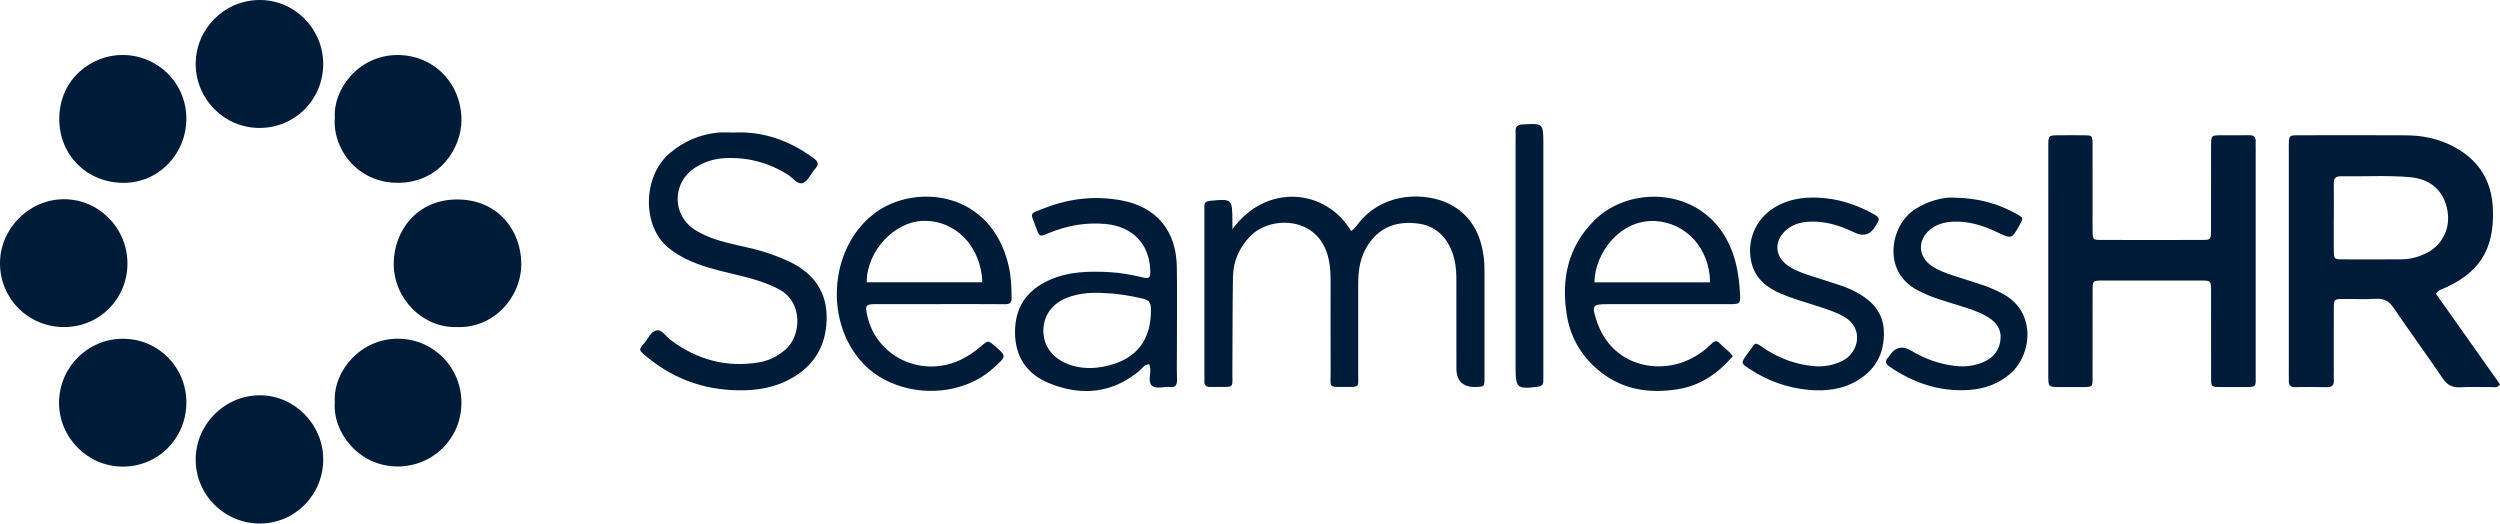 <svg xmlns="http://www.w3.org/2000/svg" width="234" height="49" viewBox="0 0 234 49" fill="none"><path d="M228.005 27.496C229.989 30.301 232.002 33.148 234.001 35.972C233.75 36.352 233.43 36.223 233.161 36.228C232.216 36.244 231.269 36.188 230.327 36.249C229.558 36.298 229.065 36.057 228.62 35.395C227.134 33.188 225.551 31.045 224.062 28.839C223.62 28.186 223.14 27.919 222.362 27.968C221.349 28.032 220.327 27.975 219.31 27.987C218.469 27.997 218.452 28.008 218.446 28.837C218.434 30.848 218.443 32.858 218.443 34.866C218.443 35.086 218.427 35.306 218.446 35.523C218.49 36.029 218.3 36.256 217.767 36.241C216.787 36.213 215.805 36.225 214.823 36.235C214.413 36.241 214.215 36.075 214.232 35.654C214.242 35.435 214.232 35.215 214.232 34.995C214.232 27.98 214.232 20.965 214.232 13.947C214.232 13.837 214.232 13.727 214.232 13.619C214.248 12.671 214.248 12.662 215.202 12.66C218.545 12.655 221.891 12.644 225.235 12.665C226.78 12.674 228.272 12.994 229.651 13.717C232.018 14.959 233.255 16.956 233.34 19.622C233.464 23.429 232.019 25.617 228.511 27.091C228.34 27.163 228.173 27.226 228.005 27.494V27.496ZM218.443 20.329H218.441C218.441 21.35 218.432 22.372 218.445 23.394C218.455 24.253 218.464 24.27 219.27 24.276C221.086 24.286 222.901 24.276 224.717 24.274C225.49 24.274 226.232 24.099 226.933 23.782C228.57 23.038 229.402 21.419 229.072 19.663C228.729 17.844 227.508 16.742 225.507 16.576C223.372 16.398 221.225 16.534 219.084 16.499C218.618 16.492 218.436 16.693 218.441 17.152C218.455 18.21 218.446 19.269 218.446 20.327L218.443 20.329Z" fill="#011C39"></path><path d="M191.719 24.381C191.719 20.802 191.716 17.224 191.721 13.644C191.721 12.676 191.732 12.671 192.665 12.662C193.464 12.655 194.264 12.65 195.063 12.662C195.838 12.674 195.857 12.685 195.863 13.455C195.873 15.537 195.866 17.619 195.866 19.7C195.866 20.357 195.854 21.015 195.869 21.672C195.889 22.433 195.901 22.456 196.695 22.458C199.82 22.468 202.944 22.467 206.067 22.458C206.936 22.456 206.95 22.435 206.952 21.51C206.961 19.099 206.955 16.689 206.955 14.279C206.955 14.061 206.954 13.841 206.955 13.623C206.969 12.673 206.969 12.667 207.92 12.66C208.792 12.653 209.663 12.669 210.536 12.657C210.939 12.652 211.152 12.797 211.132 13.225C211.121 13.443 211.132 13.663 211.132 13.881C211.132 20.93 211.132 27.977 211.132 35.025C211.132 36.234 211.274 36.236 209.967 36.23C209.241 36.227 208.514 36.241 207.788 36.227C206.975 36.211 206.961 36.202 206.959 35.348C206.952 32.755 206.957 30.163 206.955 27.57C206.955 26.176 207.053 26.256 205.664 26.256C202.722 26.256 199.778 26.253 196.836 26.258C195.882 26.26 195.869 26.272 195.868 27.231C195.861 29.824 195.868 32.416 195.864 35.01C195.864 36.293 195.996 36.229 194.606 36.229C193.989 36.229 193.37 36.232 192.753 36.229C191.725 36.222 191.721 36.218 191.719 35.114C191.718 31.536 191.719 27.957 191.719 24.377V24.381Z" fill="#011C39"></path><path d="M115.351 21.455C118.528 17.107 124.089 17.653 126.461 21.616C126.825 21.42 127.019 21.059 127.264 20.765C129.687 17.873 133.554 18.044 135.631 19.078C137.662 20.091 138.606 21.888 138.879 24.082C138.946 24.623 138.95 25.175 138.95 25.722C138.957 28.937 138.957 32.151 138.95 35.366C138.95 36.199 138.934 36.199 138.116 36.218C136.918 36.246 136.319 35.658 136.319 34.456C136.319 31.752 136.321 29.049 136.317 26.347C136.317 25.654 136.296 24.966 136.131 24.281C135.672 22.388 134.511 21.181 132.824 20.938C130.824 20.65 129.15 21.195 128.013 22.973C127.322 24.054 127.125 25.27 127.129 26.534C127.134 29.347 127.136 32.159 127.129 34.973C127.125 36.274 127.323 36.221 125.911 36.218C124.291 36.214 124.552 36.331 124.546 34.793C124.534 31.908 124.543 29.021 124.543 26.136C124.543 25.477 124.494 24.829 124.345 24.181C123.431 20.203 118.931 20.159 117.033 22.101C115.989 23.172 115.429 24.454 115.405 25.931C115.356 28.89 115.374 31.848 115.351 34.807C115.339 36.345 115.594 36.209 113.973 36.22C113.756 36.22 113.537 36.211 113.32 36.22C112.922 36.237 112.694 36.094 112.73 35.654C112.746 35.472 112.73 35.289 112.73 35.105C112.73 30.065 112.73 25.023 112.73 19.983C112.73 19.765 112.739 19.545 112.73 19.326C112.716 18.96 112.885 18.836 113.25 18.799C115.325 18.595 115.339 18.598 115.353 20.694C115.353 20.875 115.353 21.057 115.353 21.457L115.351 21.455Z" fill="#011C39"></path><path d="M68.687 12.405C71.45 12.273 73.894 13.161 76.115 14.773C76.556 15.093 76.709 15.348 76.297 15.802C75.908 16.232 75.656 16.915 75.187 17.114C74.65 17.342 74.219 16.642 73.748 16.347C71.963 15.233 70.037 14.712 67.941 14.798C66.902 14.84 65.936 15.126 65.063 15.694C62.839 17.142 62.889 20.229 65.161 21.588C66.33 22.288 67.632 22.632 68.944 22.933C70.041 23.184 71.144 23.415 72.204 23.801C72.75 24 73.294 24.209 73.819 24.457C76.135 25.549 77.456 27.301 77.373 29.962C77.288 32.639 75.969 34.512 73.61 35.654C71.966 36.45 70.202 36.614 68.398 36.506C65.394 36.328 62.748 35.252 60.446 33.319C59.784 32.764 59.77 32.741 60.288 32.14C60.663 31.705 60.925 31.007 61.469 30.923C61.977 30.844 62.337 31.497 62.766 31.819C65.251 33.68 68.004 34.431 71.076 33.911C71.994 33.755 72.785 33.34 73.499 32.739C74.994 31.483 75.232 28.273 72.877 27.056C71.733 26.464 70.522 26.101 69.285 25.804C67.943 25.481 66.594 25.186 65.296 24.706C64.302 24.337 63.376 23.853 62.545 23.177C60.119 21.202 60.093 16.515 62.721 14.309C64.014 13.224 65.494 12.587 67.163 12.414C67.665 12.362 68.178 12.405 68.687 12.405Z" fill="#011C39"></path><path d="M87.847 28.465C85.887 28.465 83.925 28.46 81.964 28.467C81.043 28.471 80.97 28.57 81.16 29.473C81.975 33.35 86.172 35.392 89.86 33.707C90.593 33.371 91.24 32.907 91.853 32.386C92.491 31.845 92.496 31.852 93.078 32.355C94.249 33.37 94.211 33.328 93.033 34.407C89.592 37.561 83.734 37.172 80.765 33.998C76.987 29.959 77.696 22.727 82.215 19.714C85.941 17.229 92.75 17.945 94.395 24.816C94.635 25.814 94.68 26.833 94.687 27.858C94.691 28.34 94.522 28.478 94.058 28.473C91.989 28.453 89.919 28.464 87.849 28.464L87.847 28.465ZM91.95 26.419C91.816 23.066 89.462 20.573 86.349 20.675C83.793 20.759 81.134 23.403 81.123 26.419H91.95Z" fill="#011C39"></path><path d="M162.185 33.349C160.814 34.935 159.181 36.082 157.086 36.424C154.229 36.892 151.582 36.437 149.353 34.426C147.896 33.113 146.981 31.463 146.662 29.536C146.108 26.189 146.73 23.148 149.203 20.654C152.658 17.17 159.712 17.519 162.043 23.309C162.568 24.613 162.781 25.975 162.858 27.366C162.919 28.459 162.898 28.466 161.824 28.468C158.082 28.471 154.341 28.468 150.597 28.468C149.033 28.468 148.96 28.558 149.455 30.055C150.856 34.288 155.296 35.132 158.341 33.538C159.021 33.181 159.646 32.739 160.185 32.189C160.461 31.906 160.686 31.819 160.99 32.153C161.355 32.553 161.845 32.828 162.184 33.349H162.185ZM160.062 26.426C160.023 23.204 157.773 20.83 154.907 20.689C151.647 20.528 149.269 23.688 149.24 26.426H160.062Z" fill="#011C39"></path><path d="M107.577 34.099C107.108 34.08 106.939 34.466 106.675 34.686C104.088 36.843 101.199 37.095 98.193 35.865C96.142 35.027 95.007 33.427 95.005 31.096C95.004 28.734 96.118 27.163 98.21 26.218C100.024 25.399 101.945 25.371 103.877 25.474C104.894 25.528 105.893 25.718 106.886 25.947C107.61 26.115 107.694 26.017 107.662 25.252C107.563 22.793 105.971 21.177 103.434 20.959C101.587 20.8 99.819 21.122 98.113 21.839C97.308 22.178 97.287 22.166 96.987 21.329C96.45 19.838 96.229 20.076 97.843 19.452C100.129 18.57 102.487 18.308 104.91 18.745C108.219 19.34 110.104 21.562 110.153 24.995C110.188 27.515 110.16 30.035 110.16 32.557C110.16 33.544 110.139 34.531 110.168 35.516C110.182 36.017 110.054 36.282 109.503 36.223C108.931 36.16 108.234 36.455 107.815 36.09C107.419 35.745 107.725 35.051 107.659 34.515C107.642 34.377 107.605 34.243 107.576 34.103L107.577 34.099ZM103.545 27.445C102.369 27.351 101.138 27.398 99.958 27.835C98.486 28.38 97.664 29.527 97.657 30.968C97.65 32.356 98.525 33.542 99.979 34.089C101.177 34.54 102.407 34.534 103.629 34.246C106.432 33.584 107.786 31.761 107.727 28.879C107.715 28.275 107.496 28.069 106.941 27.945C105.839 27.699 104.738 27.487 103.544 27.445H103.545Z" fill="#011C39"></path><path d="M31.336 37.647C31.171 34.672 33.802 31.672 37.285 31.703C40.583 31.733 43.208 34.4 43.19 37.725C43.173 41.052 40.529 43.665 37.208 43.661C33.571 43.658 31.11 40.441 31.338 37.647H31.336Z" fill="#011C39"></path><path d="M5.999 30.612C2.671 30.616 0.024 27.998 0 24.678C-0.022 21.421 2.694 18.67 5.954 18.647C9.223 18.624 11.915 21.321 11.929 24.63C11.941 27.966 9.322 30.61 6.001 30.612H5.999Z" fill="#011C39"></path><path d="M17.444 37.713C17.419 41.056 14.786 43.686 11.474 43.675C8.193 43.665 5.508 40.949 5.527 37.663C5.548 34.36 8.233 31.693 11.524 31.707C14.837 31.719 17.468 34.39 17.444 37.715V37.713Z" fill="#011C39"></path><path d="M24.319 11.976C21.024 11.989 18.34 9.324 18.319 6.018C18.3 2.726 20.971 0.025 24.272 0C27.553 -0.024 30.24 2.658 30.252 5.968C30.264 9.296 27.631 11.962 24.319 11.974V11.976Z" fill="#011C39"></path><path d="M30.255 42.968C30.266 46.293 27.643 48.978 24.362 49C21.025 49.023 18.302 46.319 18.316 42.998C18.33 39.716 21.003 37.027 24.279 36.999C27.518 36.971 30.245 39.695 30.253 42.97L30.255 42.968Z" fill="#011C39"></path><path d="M17.442 11.076C17.457 14.407 14.847 17.128 11.549 17.115C8.137 17.103 5.567 14.538 5.549 11.179C5.53 7.295 8.681 5.138 11.446 5.144C14.765 5.151 17.424 7.748 17.442 11.076Z" fill="#011C39"></path><path d="M42.721 30.612C39.568 30.694 36.849 27.957 36.852 24.686C36.855 21.595 39.064 18.626 42.869 18.67C46.696 18.715 48.774 21.639 48.791 24.671C48.81 27.879 46.139 30.776 42.719 30.61L42.721 30.612Z" fill="#011C39"></path><path d="M31.343 11.015C31.152 8.404 33.538 5.126 37.252 5.151C40.629 5.173 43.19 7.817 43.194 11.242C43.196 13.736 41.26 17.101 37.24 17.112C33.382 17.121 31.091 13.829 31.343 11.015Z" fill="#011C39"></path><path d="M182.729 18.494C185.256 18.518 187.077 19.091 188.786 20.046C189.404 20.392 189.392 20.415 189.041 21.045C188.294 22.393 188.297 22.385 186.902 21.721C185.609 21.105 184.265 20.68 182.807 20.75C182.029 20.788 181.297 20.972 180.677 21.471C179.462 22.449 179.516 24.002 180.793 24.88C181.4 25.296 182.083 25.547 182.773 25.775C183.704 26.08 184.639 26.372 185.571 26.677C186.193 26.882 186.785 27.151 187.371 27.451C190.723 29.17 190.162 33.297 188.124 35.013C187.018 35.944 185.737 36.397 184.331 36.498C181.613 36.692 179.175 35.873 176.932 34.367C176.507 34.082 176.368 33.822 176.761 33.424C176.812 33.373 176.846 33.305 176.888 33.246C177.412 32.479 178.081 32.338 178.895 32.825C180.159 33.586 181.513 34.077 182.981 34.248C183.904 34.357 184.797 34.257 185.649 33.889C186.638 33.461 187.223 32.696 187.256 31.611C187.288 30.623 186.672 30.005 185.861 29.554C185.124 29.145 184.323 28.904 183.529 28.649C182.698 28.384 181.86 28.143 181.038 27.853C180.527 27.673 180.03 27.441 179.544 27.196C176.099 25.464 176.926 21.075 179.245 19.585C180.486 18.787 181.836 18.474 182.729 18.492V18.494Z" fill="#011C39"></path><path d="M164.332 32.163C164.697 32.238 164.956 32.507 165.258 32.697C166.633 33.566 168.117 34.121 169.738 34.267C170.694 34.355 171.613 34.199 172.484 33.758C173.974 33.001 174.517 30.71 172.564 29.622C171.761 29.175 170.899 28.91 170.035 28.63C168.932 28.272 167.806 27.961 166.74 27.509C165.437 26.957 164.335 26.138 163.953 24.645C163.426 22.587 164.318 20.462 166.15 19.386C167.667 18.495 169.314 18.375 171.002 18.572C172.608 18.759 174.099 19.314 175.503 20.116C175.864 20.322 175.958 20.549 175.71 20.897C175.647 20.986 175.591 21.08 175.538 21.174C175.073 21.978 174.414 22.172 173.562 21.756C172.239 21.113 170.863 20.682 169.372 20.75C168.517 20.79 167.722 21.009 167.083 21.623C166.05 22.619 166.134 23.969 167.277 24.812C167.901 25.272 168.621 25.532 169.345 25.771C170.345 26.103 171.354 26.4 172.35 26.742C172.83 26.906 173.303 27.105 173.749 27.346C175.239 28.151 176.299 29.262 176.334 31.096C176.37 33.056 175.574 34.563 173.918 35.577C172.498 36.449 170.918 36.639 169.295 36.492C167.269 36.309 165.407 35.628 163.71 34.503C162.941 33.995 162.948 33.981 163.51 33.178C163.718 32.879 163.934 32.586 164.153 32.296C164.194 32.242 164.266 32.21 164.332 32.161V32.163Z" fill="#011C39"></path><path d="M144.457 23.918C144.457 27.57 144.457 31.22 144.457 34.872C144.457 35.127 144.447 35.383 144.454 35.638C144.462 35.988 144.325 36.147 143.955 36.194C142.003 36.445 141.859 36.33 141.859 34.39C141.859 27.306 141.859 20.222 141.859 13.141C141.859 12.886 141.876 12.629 141.857 12.374C141.821 11.881 141.991 11.672 142.525 11.644C144.457 11.546 144.457 11.527 144.457 13.513C144.457 16.981 144.457 20.45 144.457 23.918Z" fill="#011C39"></path></svg>